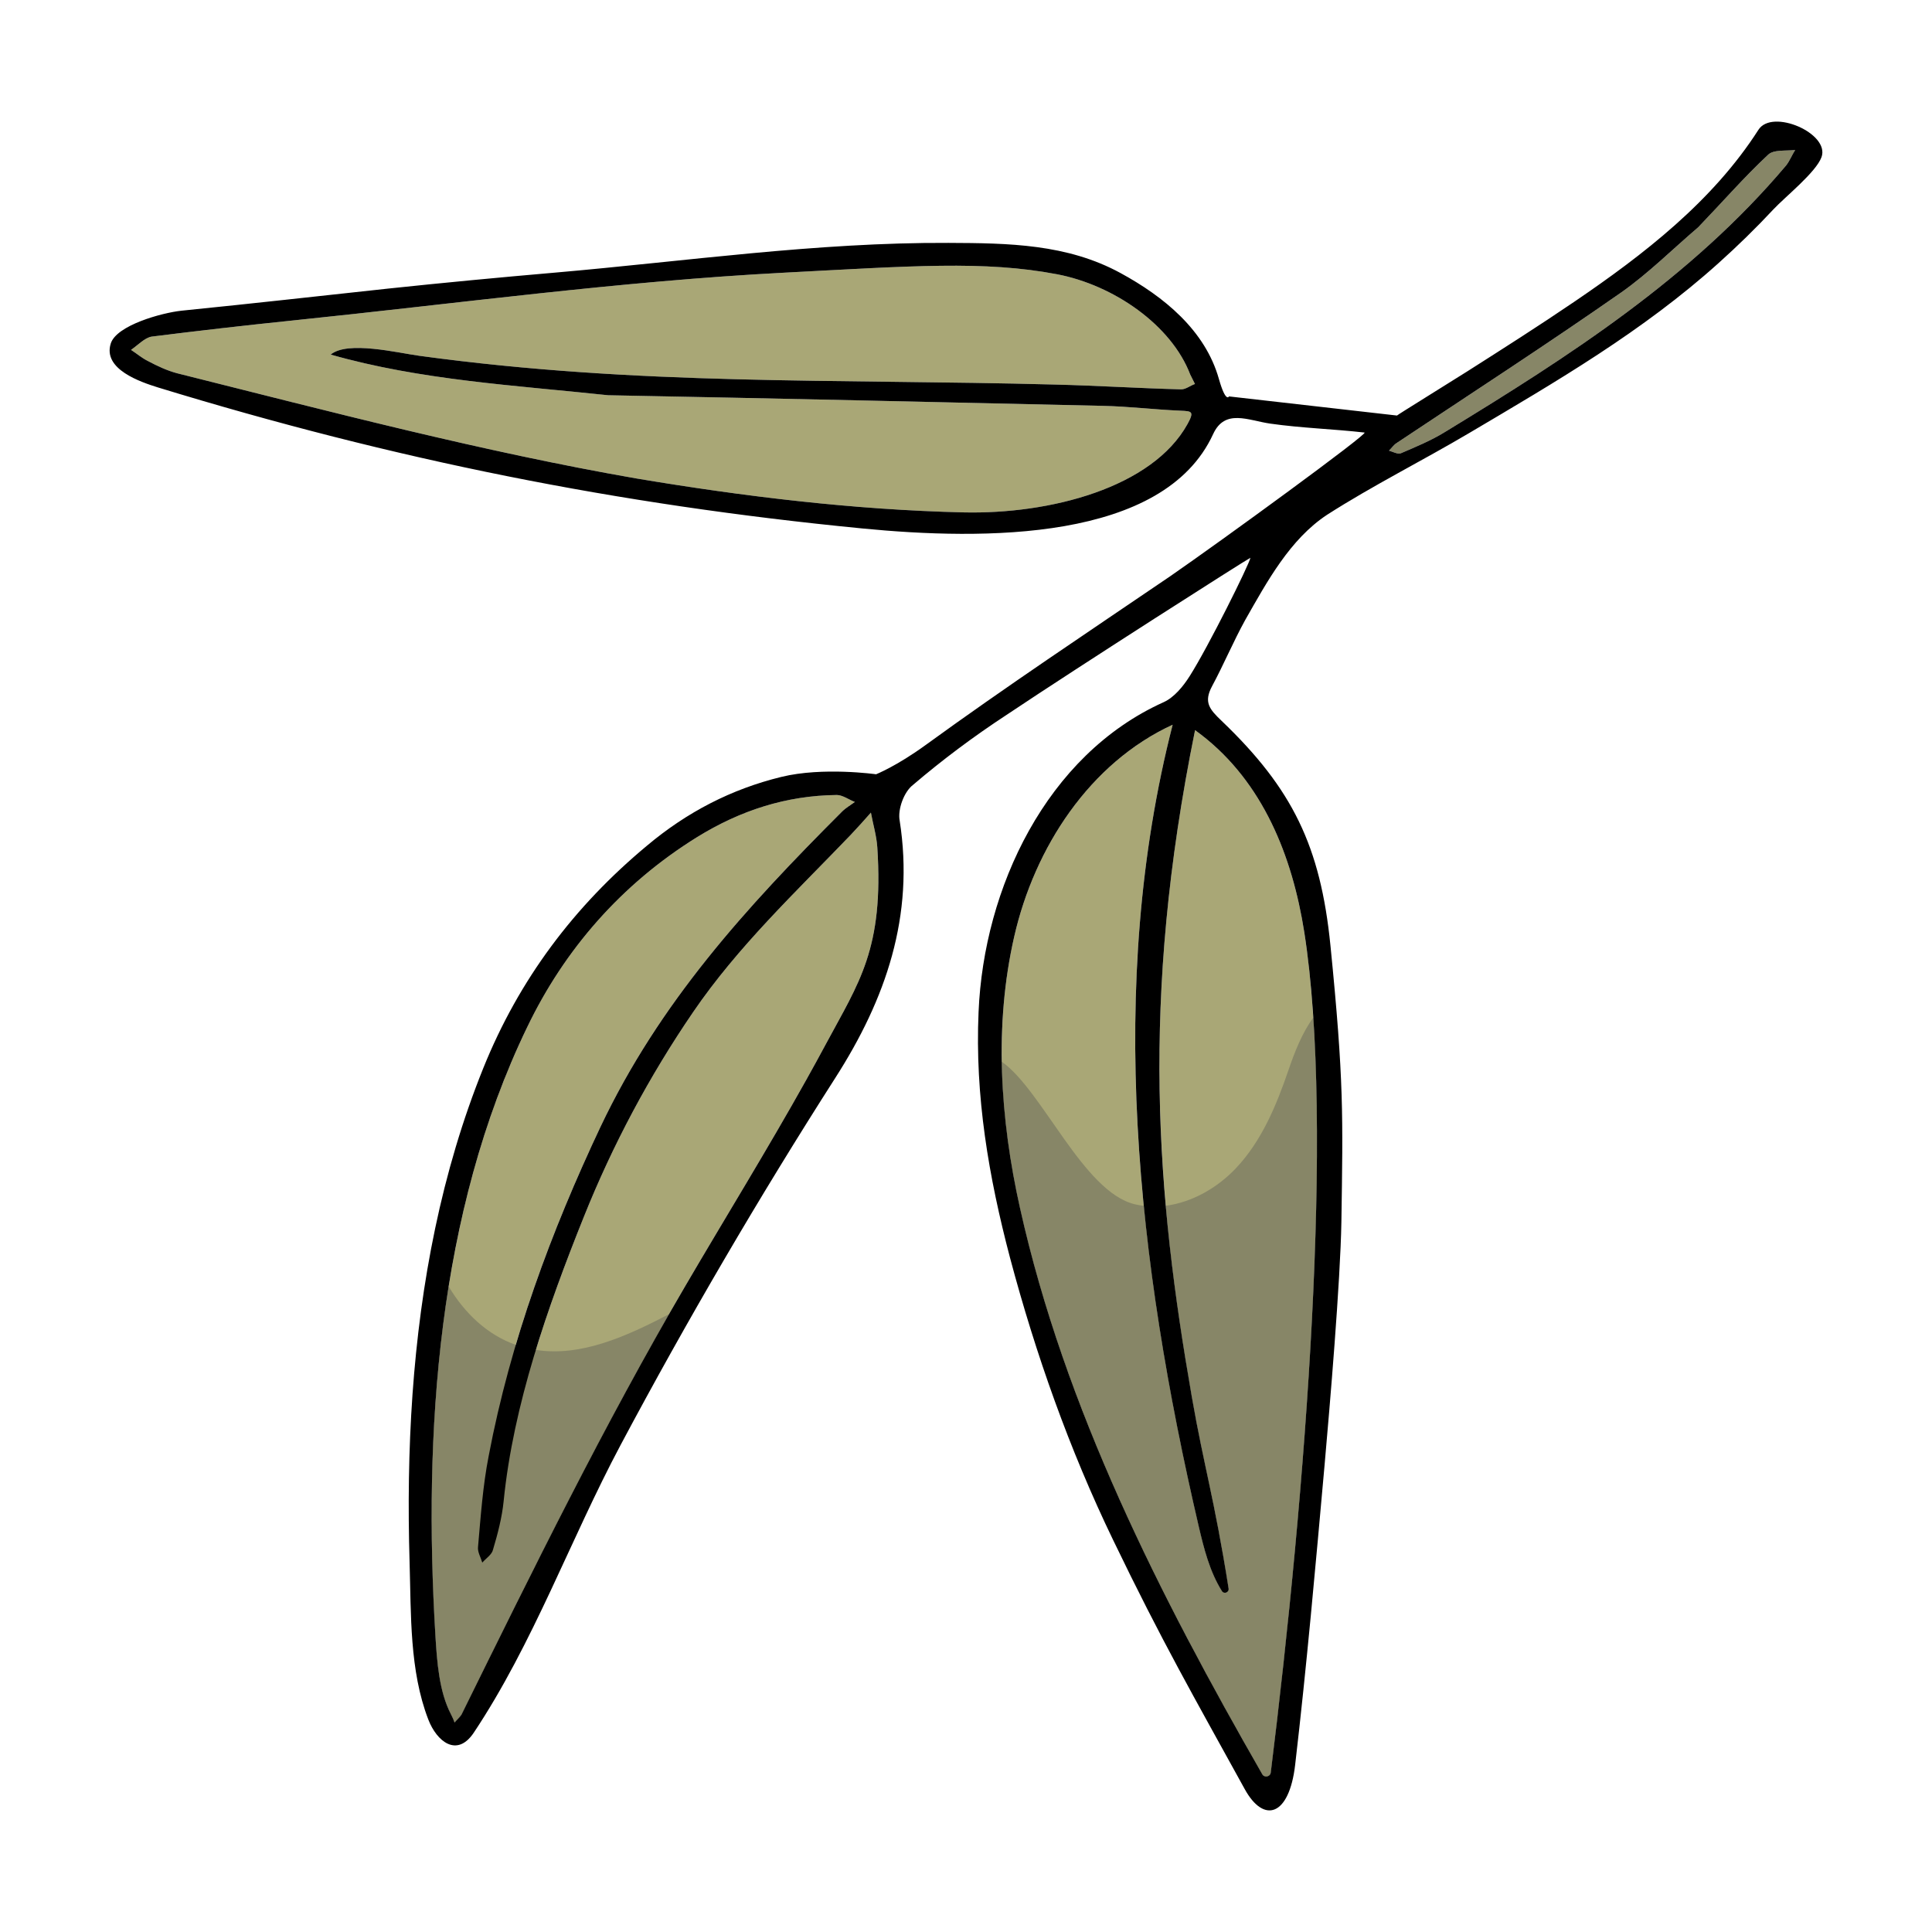 <svg viewBox="0 0 2000 2000" version="1.1" y="0" x="0" id="olive-branch" xml:space="preserve" xmlns="http://www.w3.org/2000/svg">
  <path d="M1858.38,155.31c-3.308,4.962-5.497,10.994-9.389,15.956
		c-98.216,116.458-224.55,197.551-353.121,275.92
		c-14.351,8.853-30.355,15.469-45.825,22.085c-3.308,1.119-8.269-1.655-12.161-2.773
		c2.773-2.724,5.01-6.032,7.735-7.735
		c77.834-51.856,156.202-102.594,232.868-156.153
		c28.166-19.848,52.975-44.705,79.487-67.327
		c25.928-26.998,48.013-52.392,72.288-75.012
		C1835.759,154.726,1848.456,156.38,1858.38,155.31z" fill="#878667"></path>
  <path d="M1229.339 438.915c-36.484 65.964-142.241 93.595-232.139 91.503-113.297-2.675-226.641-16.393-338.478-35.122-159.753-27.826-317.804-69.467-475.076-108.821-10.508-2.725-21.015-7.687-30.355-12.649-6.665-3.307-11.626-7.734-17.659-11.626 7.151-4.962 14.351-12.697 21.502-13.767 48.549-6.081 96.562-11.577 145.111-16.588 169.872-17.465 339.841-40.766 510.442-49.618 129.982-6.763 206.161-12.697 281.417 1.653 59.202 11.286 118.599 52.927 137.96 103.713 1.654 3.308 3.308 6.616 4.961 9.924-4.961 1.654-9.34 5.545-14.302 5.545-43.052-1.119-86.638-3.891-130.274-4.961-229.706-6.081-429.981 1.362-658.277-29.771-22.523-3.065-74.428-15.859-91.844-1.265 93.352 26.609 191.081 31.814 287.157 42.078 174.395 3.308 343.246 7.151 512.095 10.994 27.047.584 53.511 3.892 80.558 5.011C1233.717 425.684 1236.587 425.733 1229.339 438.915zM905.454 960.107c-7.929 47.527-27.241 77.25-50.008 119.767-6.811 12.696-13.718 25.296-20.724 37.847-40.425 72.385-83.817 142.581-125.701 214.188-5.546 9.486-11.043 19.02-16.491 28.555-21.501 37.505-42.322 75.498-62.704 113.782-52.684 98.897-102.351 199.837-152.067 300.631-1.654 2.774-4.962 5.498-7.2 8.27-1.119-3.308-2.578-6.323-3.843-8.805-12.113-23.253-14.35-54.095-16.004-81.677-7.054-117.383-5.497-240.992 13.767-360.904 14.886-93.158 40.522-184.076 81.141-268.186 38.625-80.557 97.681-148.419 176.05-197.016 44.657-27.582 92.135-43.003 144.576-43.586 6.032 0 12.648 4.962 18.729 7.2-4.427 3.308-9.389 6.08-13.232 9.924-99.87 99.87-188.795 197.308-249.991 326.122-34.539 73.163-64.845 148.321-87.855 225.96-11.188 37.749-20.626 76.082-28.02 115.047-6.081 30.939-8.27 62.9-11.043 94.373-.535 4.962 2.773 10.507 4.427 16.004 3.843-4.427 9.924-8.27 11.043-13.232 4.961-16.588 9.388-33.663 11.042-50.203 5.254-52.44 17.512-105.124 33.371-156.736 14.399-46.993 31.814-93.158 49.57-137.473 29.869-74.624 67.91-145.938 113.248-212.243 46.506-68.104 106.146-124.096 163.013-183.346 7.199-7.735 14.35-15.469 21.015-23.155 2.189 12.113 5.789 23.691 6.616 35.852C910.416 910.927 909.2 937.536 905.454 960.107zM1359.467 1337.21c-7.443 164.18-24.858 343.538-43.976 497.697-.584 4.475-6.567 5.691-8.805 1.751-37.506-65.332-74.039-131.831-107.654-199.642-15.664-31.523-30.647-63.288-44.803-95.395-41.592-94.276-76.082-191.227-98.411-291.487-10.994-49.521-17.999-100.357-18.777-151.046-.681-43.635 3.162-87.221 12.939-129.836 5.497-23.934 13.426-47.576 23.593-70.099 2.773-6.129 5.74-12.161 8.854-18.097 4.67-8.999 9.778-17.804 15.275-26.366 28.749-44.852 67.958-82.212 116.215-104.443-18.924 73.893-30.258 149.002-35.414 224.695-.73 10.313-1.313 20.626-1.751 30.939-3.697 80.509-.729 161.553 7.297 242.402 9.145 92.768 24.81 185.293 44.414 276.406 3.94 18.242 8.027 36.484 12.259 54.63 5.448 23.447 11.529 47.624 24.177 67.763 2.189 3.503 7.588 1.41 6.956-2.627-13.135-83.281-23.01-117.869-34.052-176.195-1.313-7.103-2.676-14.594-4.086-22.572-11.432-65.624-21.015-130.518-26.901-197.502-5.984-67.277-8.318-136.597-5.156-210.831 0-.049 0-.049 0-.097 3.6-85.812 14.496-178.191 35.463-281.417 2.238 1.606 4.427 3.26 6.616 4.963 63.483 49.132 94.033 125.117 106.486 204.41 4.135 26.463 7.2 56.089 9.292 88.244C1364.915 1135.087 1364.234 1233.109 1359.467 1337.21z" fill="#a9a776"></path>
  <path d="M1359.467 1337.21c-7.443 164.18-24.858 343.538-43.976 497.697-.584 4.475-6.567 5.691-8.805 1.751-37.506-65.332-74.039-131.831-107.654-199.642-15.664-31.523-30.647-63.288-44.803-95.395-41.592-94.276-76.082-191.227-98.411-291.487-10.994-49.521-17.999-100.357-18.777-151.046 41.981 29.48 84.352 134.749 137.619 147.544 3.113.729 6.275 1.313 9.389 1.653 9.145 92.768 24.81 185.293 44.414 276.406 3.94 18.242 8.027 36.484 12.259 54.63 5.448 23.447 11.529 47.624 24.177 67.763 2.189 3.503 7.588 1.41 6.956-2.627-13.135-83.281-23.01-117.869-34.052-176.195-1.313-7.103-2.676-14.594-4.086-22.572-11.432-65.624-21.015-130.518-26.901-197.502 27.193-3.503 53.413-18.534 72.58-38.82 26.707-28.214 41.981-65.136 54.532-101.913 6.227-18.242 14.156-38.528 25.588-53.997C1364.915 1135.087 1364.234 1233.109 1359.467 1337.21zM692.531 1360.464c-21.501 37.505-42.322 75.498-62.704 113.782-52.684 98.897-102.351 199.837-152.067 300.631-1.654 2.774-4.962 5.498-7.2 8.27-1.119-3.308-2.578-6.323-3.843-8.805-12.113-23.253-14.35-54.095-16.004-81.677-7.054-117.383-5.497-240.992 13.767-360.904 16.248 27.338 39.744 50.008 69.418 60.418.146.097.341.146.487.194 6.762 2.335 13.523 3.989 20.334 5.06C600.98 1404.684 647.437 1383.96 692.531 1360.464z" fill="#878667"></path>
  <path d="M1820.338,134.343c-47.284,73.894-118.793,129.204-190.449,177.899
		c-36.533,24.858-73.942,48.646-111.253,72.385
		c-12.502,7.978-72.483,45.095-72.483,45.533l-173.909-19.799
		c0,0-3.26,7.054-10.362-17.804c-14.205-50.786-57.256-85.569-101.816-109.843
		c-55.359-30.208-115.923-31.036-178.238-31.279
		c-136.549-0.633-271.785,19.02-407.507,30.793
		c-57.402,4.961-115.339,10.458-172.742,16.539
		c-81.676,8.805-132.025,14.594-213.701,22.863
		c-20.431,2.189-67.229,15.081-73.212,33.955
		c-8.513,26.755,31.036,39.89,48.694,45.436
		c244.981,74.963,475.757,121.322,729.349,146.035
		c125.02,12.21,311.82,13.864,363.093-97.633
		c12.259-26.706,36.29-14.156,59.153-10.896
		c32.35,4.621,65.137,5.546,97.584,9.243
		c4.961,0.535-147.884,111.983-201.443,148.954
		c-84.401,57.402-169.969,114.269-252.716,174.396
		c-30.355,22.085-51.467,30.404-51.467,30.404s-54.97-7.832-98.07,2.724
		c-51.759,12.648-97.681,36.387-139.079,71.169
		c-75.596,62.899-132.414,138.495-169.385,230.095
		c-43.392,107.507-65.185,222.555-73.358,337.895
		c-4.086,57.937-4.767,116.117-3.016,174.152
		c1.605,53.607-0.195,111.837,19.41,162.574
		c8.659,22.474,29.528,39.694,47.041,13.524
		c61.537-92.378,99.87-199.984,152.067-297.956
		c68.591-128.814,143.651-257.094,222.068-379.682
		c52.392-81.677,82.212-167.78,66.742-266.531
		c-2.189-11.577,4.427-29.819,13.815-36.97
		c30.355-25.928,62.899-50.251,96.562-72.288
		c78.369-52.44,247.219-160.045,252.716-162.818
		c-1.119,6.616-43.587,92.184-62.899,122.539
		c-6.616,10.459-16.004,22.037-27.047,26.999
		c-121.274,54.629-186.119,192.492-191.47,320.625
		c-3.843,87.174,10.459,170.504,32.544,254.419
		c26.609,100.065,61.586,198.67,106.535,291.777
		c51.273,106.39,83.282,161.699,136.452,258.311
		c19.799,35.998,46.019,28.069,52.197-25.15
		c11.967-102.692,21.21-206.988,30.404-309.729
		c5.497-61.828,16.394-190.108,17.464-252.423
		c1.654-109.843,2.676-145.938-11.334-285.989
		c-10.265-102.692-39.258-162.331-112.616-232.528
		c-12.697-12.112-18.777-19.312-9.972-35.852
		c12.161-22.621,22.085-46.359,34.247-68.396
		c22.621-39.744,46.36-83.817,84.985-109.21
		c47.43-30.355,98.216-55.7,146.765-84.401
		c90.676-53.608,179.99-105.513,258.553-176.244
		c19.604-17.61,38.479-35.998,56.429-55.262
		c12.21-13.086,44.219-38.479,49.959-54.24
		C1894.523,138.138,1834.592,112.064,1820.338,134.343z M629.486,409.144
		c174.395,3.308,343.246,7.151,512.095,10.994
		c27.047,0.584,53.511,3.892,80.558,5.011c11.578,0.535,14.448,0.584,7.2,13.767
		c-36.484,65.964-142.241,93.595-232.139,91.503
		c-113.297-2.675-226.641-16.393-338.478-35.122
		c-159.753-27.826-317.804-69.467-475.076-108.821
		c-10.508-2.725-21.015-7.687-30.355-12.649c-6.665-3.307-11.626-7.734-17.659-11.626
		c7.151-4.962,14.351-12.697,21.502-13.767
		c48.549-6.081,96.562-11.577,145.111-16.588
		c169.872-17.465,339.841-40.766,510.442-49.618
		c129.982-6.763,206.161-12.697,281.417,1.653
		c59.202,11.286,118.599,52.927,137.96,103.713
		c1.654,3.308,3.308,6.616,4.961,9.924c-4.961,1.654-9.34,5.545-14.302,5.545
		c-43.052-1.119-86.638-3.891-130.274-4.961
		c-229.706-6.081-429.981,1.362-658.277-29.771
		c-22.523-3.065-74.428-15.859-91.844-1.265
		C435.681,393.675,533.41,398.88,629.486,409.144z M855.447,1079.874
		c-6.811,12.696-13.718,25.296-20.724,37.847
		c-40.425,72.385-83.817,142.581-125.701,214.188
		c-83.72,143.214-157.418,293.237-231.263,442.969
		c-1.654,2.774-4.962,5.498-7.2,8.27c-1.119-3.308-2.578-6.323-3.843-8.805
		c-12.113-23.253-14.35-54.095-16.004-81.677
		c-12.502-208.497,1.994-436.646,94.908-629.089
		c38.625-80.557,97.681-148.419,176.05-197.016
		c44.657-27.582,92.135-43.003,144.576-43.586c6.032,0,12.648,4.962,18.729,7.2
		c-4.427,3.308-9.389,6.08-13.232,9.924
		c-99.87,99.87-188.795,197.308-249.991,326.122
		c-51.322,108.724-93.254,221.825-115.875,341.008
		c-6.081,30.939-8.27,62.9-11.043,94.373
		c-0.535,4.962,2.773,10.507,4.427,16.004c3.843-4.427,9.924-8.27,11.043-13.232
		c4.961-16.588,9.388-33.663,11.042-50.203
		c10.021-100.211,45.63-201.151,82.941-294.21
		c29.869-74.624,67.91-145.938,113.248-212.243
		c46.506-68.104,106.146-124.096,163.013-183.346
		c7.199-7.735,14.35-15.469,21.015-23.155c2.189,12.113,5.789,23.691,6.616,35.852
		C915.086,982.29,889.061,1017.169,855.447,1079.874z M1350.224,965.216
		c31.231,199.448,1.362,579.227-34.733,869.692
		c-0.584,4.475-6.567,5.691-8.805,1.751
		c-106.048-184.854-204.605-378.708-250.867-586.524
		c-20.528-92.232-26.95-188.795-5.838-280.881
		c21.064-92.087,78.125-179.504,163.937-219.004
		c-69.321,270.471-36.484,557.093,26.804,829.072
		c5.448,23.447,11.529,47.624,24.177,67.763c2.189,3.503,7.588,1.41,6.956-2.627
		c-14.74-93.497-25.393-125.603-38.139-198.767
		c-36.193-207.767-53.705-408.528,3.405-689.849
		c2.238,1.606,4.427,3.26,6.616,4.963
		C1307.221,809.938,1337.771,885.923,1350.224,965.216z M1848.991,171.266
		c-98.216,116.458-224.55,197.551-353.121,275.92
		c-14.351,8.853-30.355,15.469-45.825,22.085c-3.308,1.119-8.269-1.655-12.161-2.773
		c2.773-2.724,5.01-6.032,7.735-7.735
		c77.834-51.856,156.202-102.594,232.868-156.153
		c28.166-19.848,52.975-44.705,79.487-67.327
		c25.928-26.998,48.013-52.392,72.288-75.012
		c5.497-5.546,18.193-3.891,28.117-4.962
		C1855.071,160.272,1852.882,166.304,1848.991,171.266z"></path>
</svg>
